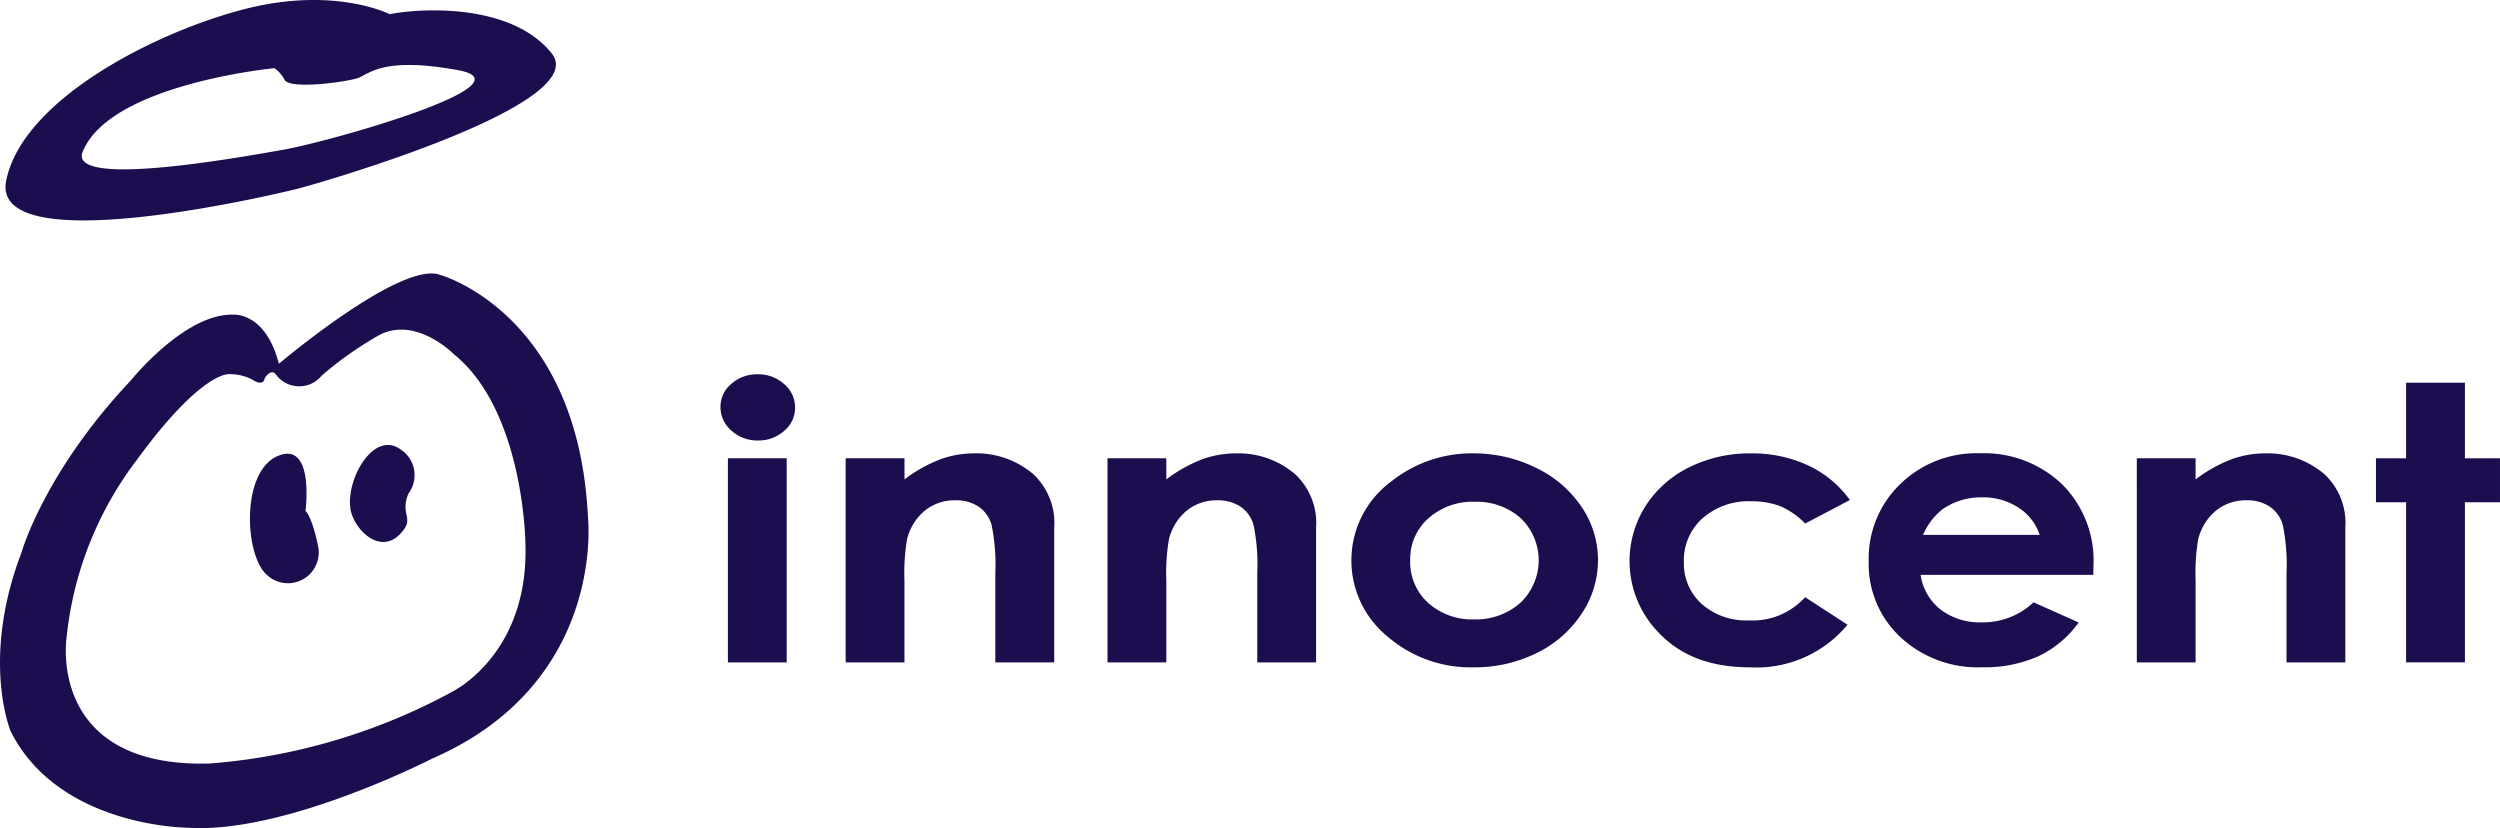 <svg xmlns="http://www.w3.org/2000/svg" width="222.943" height="73.85" viewBox="0 0 222.943 73.85"><g id="innocnent_logo" transform="translate(0 0)"><path id="Path_602526" data-name="Path 602526" d="M60.955,29.943a3.437,3.437,0,0,1,2.355.867,2.711,2.711,0,0,1,.981,2.1,2.677,2.677,0,0,1-.972,2.078,3.394,3.394,0,0,1-2.325.859,3.435,3.435,0,0,1-2.373-.877,2.741,2.741,0,0,1-.982-2.126,2.632,2.632,0,0,1,.972-2.051A3.43,3.43,0,0,1,60.955,29.943ZM58.3,37.434h5.244v18.2H58.3Z" transform="translate(6.612 3.435)" fill="#1c0d4f"></path><path id="Path_602527" data-name="Path 602527" d="M67.653,36.708H72.9V38.59a13.016,13.016,0,0,1,3.246-1.811,8.931,8.931,0,0,1,2.976-.511,7.8,7.8,0,0,1,5.3,1.887,5.97,5.97,0,0,1,1.83,4.743V54.907H81V46.956a17.586,17.586,0,0,0-.336-4.318A2.947,2.947,0,0,0,79.5,41.012a3.631,3.631,0,0,0-2.061-.557,4.2,4.2,0,0,0-2.731.925,4.791,4.791,0,0,0-1.581,2.558,18.034,18.034,0,0,0-.23,3.684v7.286H67.653Z" transform="translate(7.76 4.161)" fill="#1c0d4f"></path><path id="Path_602528" data-name="Path 602528" d="M88.6,36.708h5.244V38.59a13.035,13.035,0,0,1,3.246-1.811,8.935,8.935,0,0,1,2.976-.511,7.8,7.8,0,0,1,5.3,1.887A5.966,5.966,0,0,1,107.2,42.9V54.907h-5.244V46.956a17.585,17.585,0,0,0-.336-4.318,2.942,2.942,0,0,0-1.169-1.625,3.631,3.631,0,0,0-2.061-.557,4.2,4.2,0,0,0-2.732.925,4.784,4.784,0,0,0-1.581,2.558,17.922,17.922,0,0,0-.231,3.684v7.286H88.6v-18.2Z" transform="translate(10.164 4.161)" fill="#1c0d4f"></path><path id="Path_602529" data-name="Path 602529" d="M118.981,36.268a12.48,12.48,0,0,1,5.579,1.284,10.158,10.158,0,0,1,4.077,3.486,8.422,8.422,0,0,1,1.465,4.754,8.561,8.561,0,0,1-1.475,4.8,10.052,10.052,0,0,1-4.017,3.495A12.468,12.468,0,0,1,119,55.349a11.323,11.323,0,0,1-7.7-2.777,8.752,8.752,0,0,1,.414-13.834A11.476,11.476,0,0,1,118.981,36.268Zm.095,4.318a5.89,5.89,0,0,0-4.087,1.467,4.817,4.817,0,0,0-1.631,3.752,4.889,4.889,0,0,0,1.613,3.81,5.854,5.854,0,0,0,4.085,1.459,5.935,5.935,0,0,0,4.117-1.474,5.209,5.209,0,0,0,.028-7.563A5.928,5.928,0,0,0,119.076,40.586Z" transform="translate(12.402 4.161)" fill="#1c0d4f"></path><path id="Path_602530" data-name="Path 602530" d="M150.015,40.428l-3.991,2.1a6.81,6.81,0,0,0-2.224-1.551,7.035,7.035,0,0,0-2.577-.433,6.206,6.206,0,0,0-4.352,1.516,5.024,5.024,0,0,0-1.662,3.884,4.863,4.863,0,0,0,1.6,3.762,5.987,5.987,0,0,0,4.2,1.457,6.276,6.276,0,0,0,5.01-2.07L149.8,51.55a10.534,10.534,0,0,1-8.679,3.8q-5.045,0-7.9-2.835a9.154,9.154,0,0,1-1.467-11.491,9.607,9.607,0,0,1,3.876-3.486,12.092,12.092,0,0,1,5.565-1.267,11.741,11.741,0,0,1,5.115,1.082A9.582,9.582,0,0,1,150.015,40.428Z" transform="translate(14.954 4.161)" fill="#1c0d4f"></path><path id="Path_602531" data-name="Path 602531" d="M169.525,47.107h-15.4a4.816,4.816,0,0,0,1.778,3.086,5.749,5.749,0,0,0,3.687,1.145,6.538,6.538,0,0,0,4.606-1.788l4.027,1.8a9.366,9.366,0,0,1-3.609,3.016,11.759,11.759,0,0,1-4.992.978,10.137,10.137,0,0,1-7.306-2.694,8.932,8.932,0,0,1-2.821-6.746,9.222,9.222,0,0,1,2.819-6.9,9.72,9.72,0,0,1,7.066-2.743,10.1,10.1,0,0,1,7.338,2.74,9.619,9.619,0,0,1,2.826,7.233Zm-4.784-3.568a4.515,4.515,0,0,0-1.874-2.418,5.731,5.731,0,0,0-3.246-.931,6.043,6.043,0,0,0-3.52,1.046,5.9,5.9,0,0,0-1.76,2.3Z" transform="translate(17.149 4.161)" fill="#1c0d4f"></path><path id="Path_602532" data-name="Path 602532" d="M170.945,36.708h5.242V38.59a13.02,13.02,0,0,1,3.247-1.811,8.929,8.929,0,0,1,2.975-.511,7.8,7.8,0,0,1,5.3,1.887A5.97,5.97,0,0,1,189.54,42.9V54.907h-5.245V46.956a17.585,17.585,0,0,0-.336-4.318,2.944,2.944,0,0,0-1.167-1.625,3.637,3.637,0,0,0-2.062-.557A4.191,4.191,0,0,0,178,41.38a4.792,4.792,0,0,0-1.582,2.558,18.034,18.034,0,0,0-.23,3.684v7.286h-5.242Z" transform="translate(19.61 4.161)" fill="#1c0d4f"></path><path id="Path_602533" data-name="Path 602533" d="M192.764,30.615h5.245v6.742h3.129v3.922h-3.129V55.556h-5.245V41.278h-2.686V37.357h2.686Z" transform="translate(21.804 3.512)" fill="#1c0d4f"></path><path id="Path_602534" data-name="Path 602534" d="M24.95,41.406s.829-6.315-2.486-4.9-2.963,9.028-.871,10.674a2.746,2.746,0,0,0,4.464-2.715C25.5,41.79,24.95,41.406,24.95,41.406Z" transform="translate(2.293 4.165)" fill="#1c0d4f"></path><path id="Path_602535" data-name="Path 602535" d="M33.21,39.933a2.732,2.732,0,0,0-.7-3.939c-2.353-1.714-4.83,2.524-4.48,5.23.249,1.916,2.895,4.588,4.816,1.859C33.563,42.059,32.5,41.653,33.21,39.933Z" transform="translate(3.211 4.084)" fill="#1c0d4f"></path><path id="Path_602536" data-name="Path 602536" d="M49.155,4.767C45.518.212,37.333.738,34.7,1.264c0,0-4.821-2.452-12.641-.526S2.055,8.706.509,16.061c-1.535,7.3,23.824,1.312,25.914.787S52.792,9.318,49.155,4.767ZM25.241,13.348c-4.909.875-19.213,3.37-17.913.173C9.784,7.479,24.422,6.079,24.422,6.079A2.853,2.853,0,0,1,25.33,7.13c.548.875,5.548.175,6.549-.176s2.183-1.925,8.91-.7S29.542,12.579,25.241,13.348Z" transform="translate(0.05 0)" fill="#1c0d4f"></path><path id="Path_602537" data-name="Path 602537" d="M39.2,21.987c-3.537-1.193-14.329,7.945-14.329,7.945-1.2-4.648-4.064-4.382-4.064-4.382-4.322-.135-9.138,5.863-9.138,5.863-7.737,8.2-9.744,15.325-9.744,15.325C-1.739,56.32.956,62.717.956,62.717,5.252,71.259,16.7,71.3,16.7,71.3c8.636.61,21.8-6.141,21.8-6.141,15.593-6.774,13.934-21.521,13.934-21.521C51.562,25.326,39.2,21.987,39.2,21.987Zm1.117,37.2a54.044,54.044,0,0,1-21.607,6.391C4.244,65.983,5.926,54.453,5.926,54.453a31.407,31.407,0,0,1,6.3-15.981C17.975,30.6,20.4,30.858,20.4,30.858a4.325,4.325,0,0,1,2.041.453c1.11.735,1.159-.089,1.159-.089.59-.911.974-.376.974-.376a2.582,2.582,0,0,0,4.124.13,32.071,32.071,0,0,1,4.908-3.484c3.355-2,6.887,1.6,6.887,1.6,6.2,5.026,6.356,16.716,6.356,16.716.411,10.05-6.534,13.372-6.534,13.372" transform="translate(0 2.51)" fill="#1c0d4f"></path></g></svg>